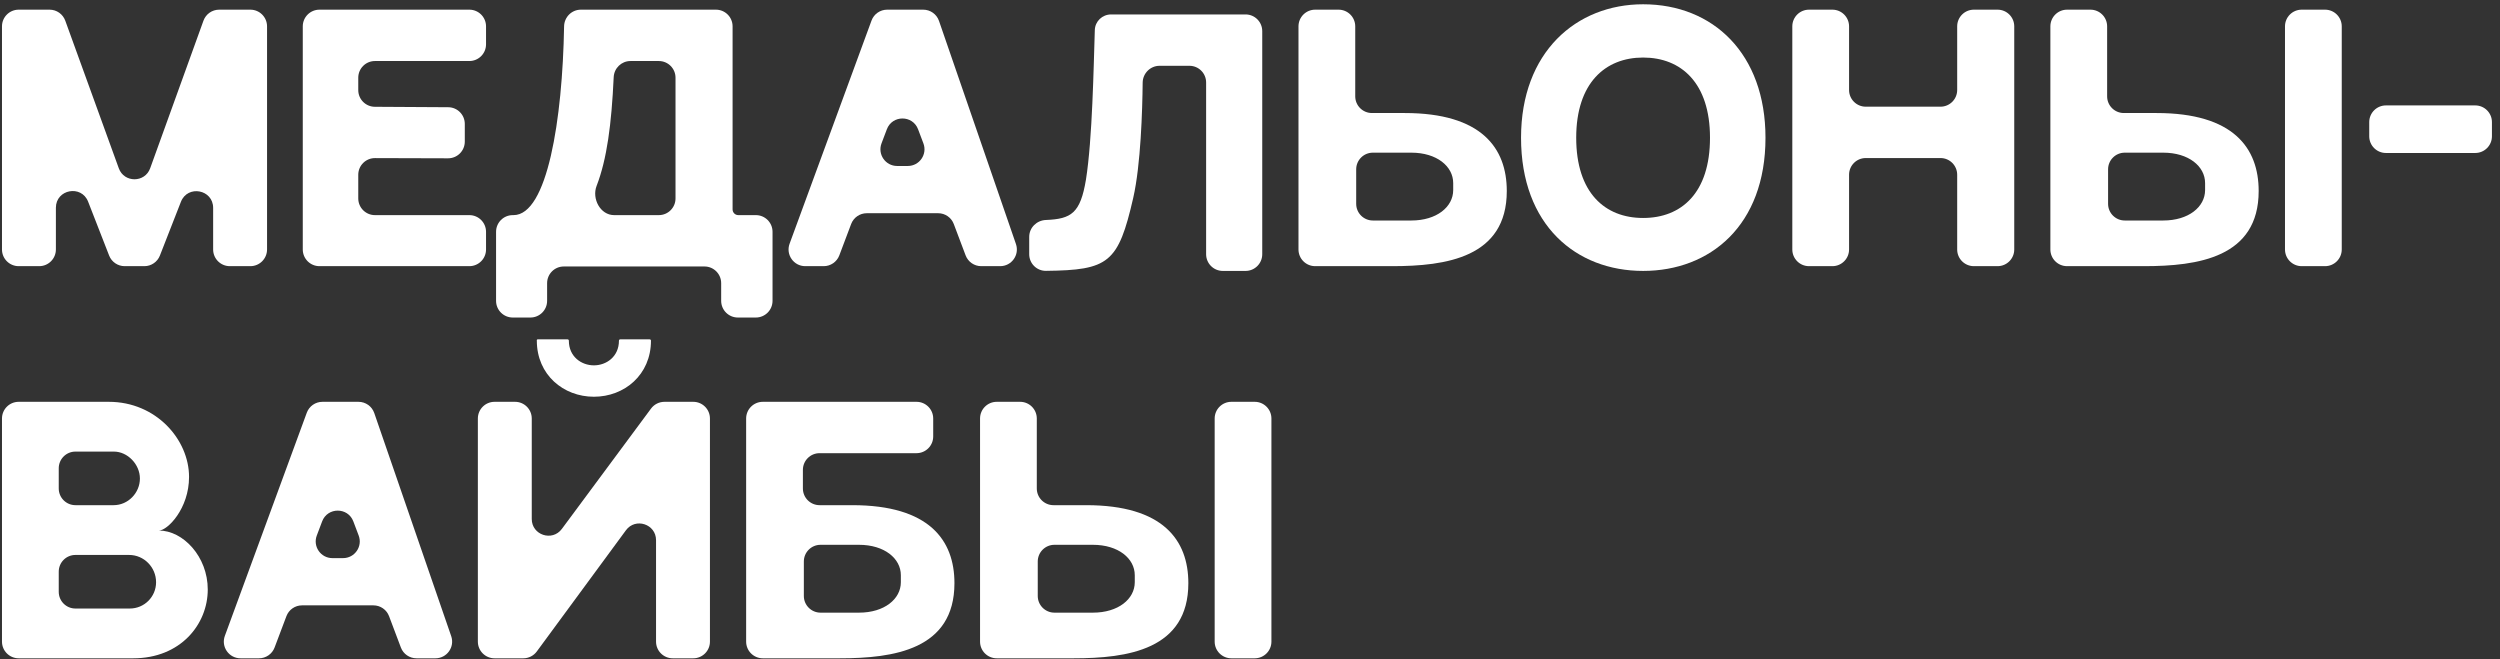 <?xml version="1.0" encoding="UTF-8"?> <svg xmlns="http://www.w3.org/2000/svg" width="292" height="77" viewBox="0 0 292 77" fill="none"><rect x="0" y="0" width="292" height="77" fill="#333333" stroke="none"/><path d="M141.873 48.881C141.873 47.804 142.746 46.932 143.822 46.932H146.553C147.629 46.932 148.502 47.804 148.502 48.881V74.941C148.502 76.017 147.629 76.89 146.553 76.89H143.822C142.746 76.89 141.873 76.017 141.873 74.941V48.881ZM126.875 59.004C135.837 59.004 138.799 63.077 138.799 68.114C138.799 75.89 131.689 76.89 125.394 76.89H116.419C115.342 76.89 114.47 76.017 114.47 74.941V48.881C114.47 47.804 115.342 46.932 116.419 46.932H119.149C120.226 46.932 121.098 47.804 121.098 48.881V57.055C121.098 58.131 121.971 59.004 123.047 59.004H126.875ZM132.541 68.002V67.188C132.541 65.225 130.615 63.633 127.653 63.633H123.158C122.082 63.633 121.209 64.505 121.209 65.582V69.609C121.209 70.685 122.082 71.558 123.158 71.558H127.653C130.615 71.558 132.541 69.965 132.541 68.002Z" fill="white"></path><path d="M99.555 59.004C108.516 59.004 111.479 63.077 111.479 68.114C111.479 75.89 104.369 76.89 98.073 76.89H89.098C88.022 76.89 87.149 76.017 87.149 74.941V48.881C87.149 47.804 88.022 46.932 89.098 46.932H107.049C108.125 46.932 108.998 47.804 108.998 48.881V50.982C108.998 52.058 108.125 52.931 107.049 52.931H95.727C94.65 52.931 93.778 53.803 93.778 54.88V57.055C93.778 58.131 94.65 59.004 95.727 59.004H99.555ZM105.22 68.002V67.188C105.22 65.225 103.295 63.633 100.332 63.633H95.838C94.761 63.633 93.889 64.505 93.889 65.582V69.609C93.889 70.685 94.761 71.558 95.838 71.558H100.332C103.295 71.558 105.22 69.965 105.22 68.002Z" fill="white"></path><path d="M76.041 47.721C76.409 47.224 76.99 46.932 77.607 46.932H80.972C82.048 46.932 82.921 47.804 82.921 48.881V74.941C82.921 76.018 82.048 76.89 80.972 76.89H78.575C77.498 76.89 76.626 76.018 76.626 74.941V63.092C76.626 61.21 74.222 60.421 73.107 61.938L62.694 76.096C62.326 76.595 61.743 76.89 61.123 76.89H57.763C56.687 76.89 55.814 76.018 55.814 74.941V48.881C55.814 47.804 56.687 46.932 57.763 46.932H60.16C61.237 46.932 62.109 47.804 62.109 48.881V60.618C62.109 62.496 64.506 63.288 65.624 61.778L76.041 47.721ZM69.368 46.339C65.817 46.339 62.709 43.79 62.702 39.798C62.702 39.789 62.701 39.781 62.699 39.772C62.681 39.703 62.733 39.637 62.804 39.637H66.294C66.376 39.637 66.442 39.703 66.442 39.785C66.442 41.673 67.923 42.673 69.368 42.673C70.812 42.673 72.293 41.673 72.293 39.785C72.293 39.703 72.359 39.637 72.441 39.637H75.885C75.967 39.637 76.033 39.703 76.033 39.785C76.033 43.784 72.923 46.339 69.368 46.339Z" fill="white"></path><path d="M48.646 76.89C47.835 76.89 47.108 76.388 46.822 75.629L45.441 71.967C45.154 71.208 44.428 70.706 43.617 70.706H35.277C34.466 70.706 33.74 71.208 33.454 71.967L32.072 75.629C31.786 76.388 31.06 76.89 30.249 76.89H28.093C26.738 76.89 25.796 75.541 26.263 74.269L35.831 48.209C36.112 47.442 36.843 46.932 37.66 46.932H41.872C42.703 46.932 43.443 47.459 43.714 48.245L52.702 74.306C53.138 75.571 52.198 76.89 50.859 76.89H48.646ZM37.001 62.55C36.519 63.825 37.461 65.188 38.824 65.188H40.071C41.434 65.188 42.376 63.825 41.894 62.55L41.27 60.901C40.635 59.221 38.259 59.221 37.624 60.901L37.001 62.55Z" fill="white"></path><path d="M0.232 48.881C0.232 47.804 1.105 46.932 2.181 46.932H12.712C18.23 46.932 22.081 51.338 22.081 55.708C22.081 59.411 19.563 61.966 18.563 61.966C21.377 61.966 24.266 65.003 24.266 68.854C24.266 72.928 21.081 76.89 15.563 76.89H2.181C1.105 76.89 0.232 76.017 0.232 74.941V48.881ZM8.81 52.746C7.734 52.746 6.861 53.618 6.861 54.695V57.055C6.861 58.131 7.734 59.004 8.81 59.004H13.268C14.971 59.004 16.341 57.56 16.341 55.893C16.341 54.227 14.897 52.746 13.305 52.746H8.81ZM15.156 71.076C16.86 71.076 18.23 69.706 18.23 68.002C18.23 66.262 16.823 64.818 15.082 64.818H8.81C7.734 64.818 6.861 65.69 6.861 66.767V69.127C6.861 70.204 7.734 71.076 8.81 71.076H15.156Z" fill="white"></path><path d="M291.058 15.919C291.058 16.995 290.186 17.868 289.109 17.868H278.676C277.6 17.868 276.727 16.995 276.727 15.919V14.262C276.727 13.186 277.6 12.313 278.676 12.313H289.109C290.186 12.313 291.058 13.186 291.058 14.262V15.919Z" fill="white"></path><path d="M266.887 3.078C266.887 2.002 267.76 1.129 268.836 1.129H271.567C272.643 1.129 273.516 2.002 273.516 3.078V29.139C273.516 30.215 272.643 31.088 271.567 31.088H268.836C267.76 31.088 266.887 30.215 266.887 29.139V3.078ZM251.889 13.202C260.851 13.202 263.813 17.275 263.813 22.311C263.813 30.088 256.703 31.088 250.408 31.088H241.433C240.356 31.088 239.484 30.215 239.484 29.139V3.078C239.484 2.002 240.356 1.129 241.433 1.129H244.163C245.24 1.129 246.113 2.002 246.113 3.078V11.253C246.113 12.329 246.985 13.202 248.062 13.202H251.889ZM257.555 22.2V21.386C257.555 19.423 255.63 17.831 252.667 17.831H248.173C247.096 17.831 246.224 18.703 246.224 19.78V23.806C246.224 24.883 247.096 25.755 248.173 25.755H252.667C255.63 25.755 257.555 24.163 257.555 22.2Z" fill="white"></path><path d="M214.022 1.129C215.098 1.129 215.971 2.002 215.971 3.078V10.512C215.971 11.588 216.844 12.461 217.92 12.461H226.65C227.726 12.461 228.599 11.588 228.599 10.512V3.078C228.599 2.002 229.471 1.129 230.548 1.129H233.315C234.392 1.129 235.264 2.002 235.264 3.078V29.139C235.264 30.215 234.392 31.088 233.315 31.088H230.548C229.471 31.088 228.599 30.215 228.599 29.139V20.409C228.599 19.333 227.726 18.46 226.65 18.46H217.92C216.844 18.46 215.971 19.333 215.971 20.409V29.139C215.971 30.215 215.098 31.088 214.022 31.088H211.291C210.215 31.088 209.342 30.215 209.342 29.139V3.078C209.342 2.002 210.215 1.129 211.291 1.129H214.022Z" fill="white"></path><path d="M191.915 0.5C200.099 0.5 206.209 6.277 206.209 16.09C206.209 26.348 199.728 31.643 191.915 31.643C184.101 31.643 177.658 26.311 177.658 16.09C177.658 6.092 184.101 0.5 191.915 0.5ZM191.915 25.459C196.396 25.459 199.728 22.534 199.728 16.09C199.728 9.684 196.359 6.721 191.915 6.721C187.508 6.721 184.101 9.684 184.101 16.09C184.101 22.534 187.471 25.459 191.915 25.459Z" fill="white"></path><path d="M164.069 13.202C173.03 13.202 175.993 17.275 175.993 22.311C175.993 30.088 168.883 31.088 162.587 31.088H153.612C152.536 31.088 151.663 30.215 151.663 29.139V3.078C151.663 2.002 152.536 1.129 153.612 1.129H156.343C157.419 1.129 158.292 2.002 158.292 3.078V11.253C158.292 12.329 159.164 13.202 160.241 13.202H164.069ZM169.734 22.2V21.386C169.734 19.423 167.809 17.831 164.846 17.831H160.352C159.275 17.831 158.403 18.703 158.403 19.78V23.806C158.403 24.883 159.275 25.755 160.352 25.755H164.846C167.809 25.755 169.734 24.163 169.734 22.2Z" fill="white"></path><path d="M127.874 3.511C127.907 2.483 128.752 1.686 129.781 1.686H145.481C146.557 1.686 147.43 2.558 147.43 3.635V29.695C147.43 30.771 146.557 31.644 145.481 31.644H142.824C141.748 31.644 140.875 30.771 140.875 29.695V9.634C140.875 8.557 140.003 7.685 138.926 7.685H135.439C134.355 7.685 133.476 8.567 133.464 9.652C133.43 12.861 133.245 19.254 132.358 23.127C130.614 30.719 129.501 31.552 122.166 31.635C121.09 31.648 120.212 30.771 120.212 29.695V27.668C120.212 26.591 121.086 25.737 122.162 25.694C125.145 25.575 126.188 24.892 126.84 20.979C127.594 16.235 127.735 7.758 127.874 3.511Z" fill="white"></path><path d="M114.606 31.088C113.795 31.088 113.069 30.585 112.783 29.827L111.401 26.165C111.115 25.406 110.389 24.904 109.578 24.904H101.238C100.427 24.904 99.701 25.406 99.414 26.165L98.033 29.827C97.747 30.585 97.02 31.088 96.209 31.088H94.054C92.698 31.088 91.757 29.739 92.224 28.467L101.791 2.407C102.073 1.639 102.803 1.129 103.621 1.129H107.833C108.664 1.129 109.404 1.657 109.675 2.443L118.663 28.503C119.099 29.769 118.159 31.088 116.82 31.088H114.606ZM102.961 16.748C102.479 18.023 103.421 19.386 104.784 19.386H106.031C107.394 19.386 108.336 18.023 107.854 16.748L107.231 15.098C106.596 13.419 104.22 13.419 103.585 15.098L102.961 16.748Z" fill="white"></path><path d="M86.233 25.126H88.283C89.359 25.126 90.232 25.998 90.232 27.075V35.138C90.232 36.214 89.359 37.087 88.283 37.087H86.182C85.105 37.087 84.233 36.214 84.233 35.138V33.074C84.233 31.997 83.36 31.125 82.284 31.125H65.852C64.775 31.125 63.903 31.997 63.903 33.074V35.138C63.903 36.214 63.03 37.087 61.954 37.087H59.89C58.813 37.087 57.941 36.214 57.941 35.138V27.075C57.941 25.998 58.813 25.126 59.89 25.126H61.57C60.718 25.126 60.088 25.126 59.977 25.126C63.926 25.126 65.698 13.98 65.886 3.078C65.904 2.002 66.77 1.129 67.847 1.129C71.888 1.129 79.422 1.129 83.621 1.129C84.697 1.129 85.566 2.002 85.566 3.078V24.459C85.566 24.827 85.864 25.126 86.233 25.126ZM69.683 21.713C69.106 23.211 70.12 25.126 71.726 25.126H76.951C78.028 25.126 78.9 24.253 78.9 23.177V9.077C78.9 8.001 78.028 7.128 76.951 7.128H73.638C72.587 7.128 71.727 7.964 71.679 9.014C71.426 14.507 70.891 18.583 69.683 21.713Z" fill="white"></path><path d="M35.364 3.078C35.364 2.002 36.237 1.129 37.313 1.129H54.82C55.896 1.129 56.769 2.002 56.769 3.078V5.179C56.769 6.256 55.896 7.128 54.82 7.128H43.794C42.718 7.128 41.845 8.001 41.845 9.077V10.524C41.845 11.595 42.711 12.466 43.782 12.473L52.35 12.524C53.422 12.53 54.288 13.401 54.288 14.473V16.542C54.288 17.621 53.411 18.494 52.333 18.491L43.8 18.466C42.721 18.463 41.845 19.336 41.845 20.415V23.177C41.845 24.253 42.718 25.126 43.794 25.126H54.82C55.896 25.126 56.769 25.998 56.769 27.075V29.139C56.769 30.215 55.896 31.088 54.82 31.088H37.313C36.237 31.088 35.364 30.215 35.364 29.139V3.078Z" fill="white"></path><path d="M23.764 2.417C24.043 1.644 24.776 1.129 25.597 1.129H29.242C30.318 1.129 31.191 2.002 31.191 3.078V29.139C31.191 30.215 30.318 31.088 29.242 31.088H26.844C25.768 31.088 24.895 30.215 24.895 29.139V24.281C24.895 22.126 21.916 21.565 21.131 23.571L18.677 29.848C18.385 30.596 17.664 31.088 16.862 31.088H14.562C13.759 31.088 13.038 30.595 12.746 29.847L10.293 23.556C9.509 21.548 6.528 22.109 6.528 24.265V29.139C6.528 30.215 5.655 31.088 4.579 31.088H2.181C1.105 31.088 0.232 30.215 0.232 29.139V3.078C0.232 2.002 1.105 1.129 2.181 1.129H5.791C6.611 1.129 7.343 1.643 7.623 2.414L13.875 19.655C14.497 21.369 16.922 21.367 17.541 19.652L23.764 2.417Z" fill="white"></path></svg> 